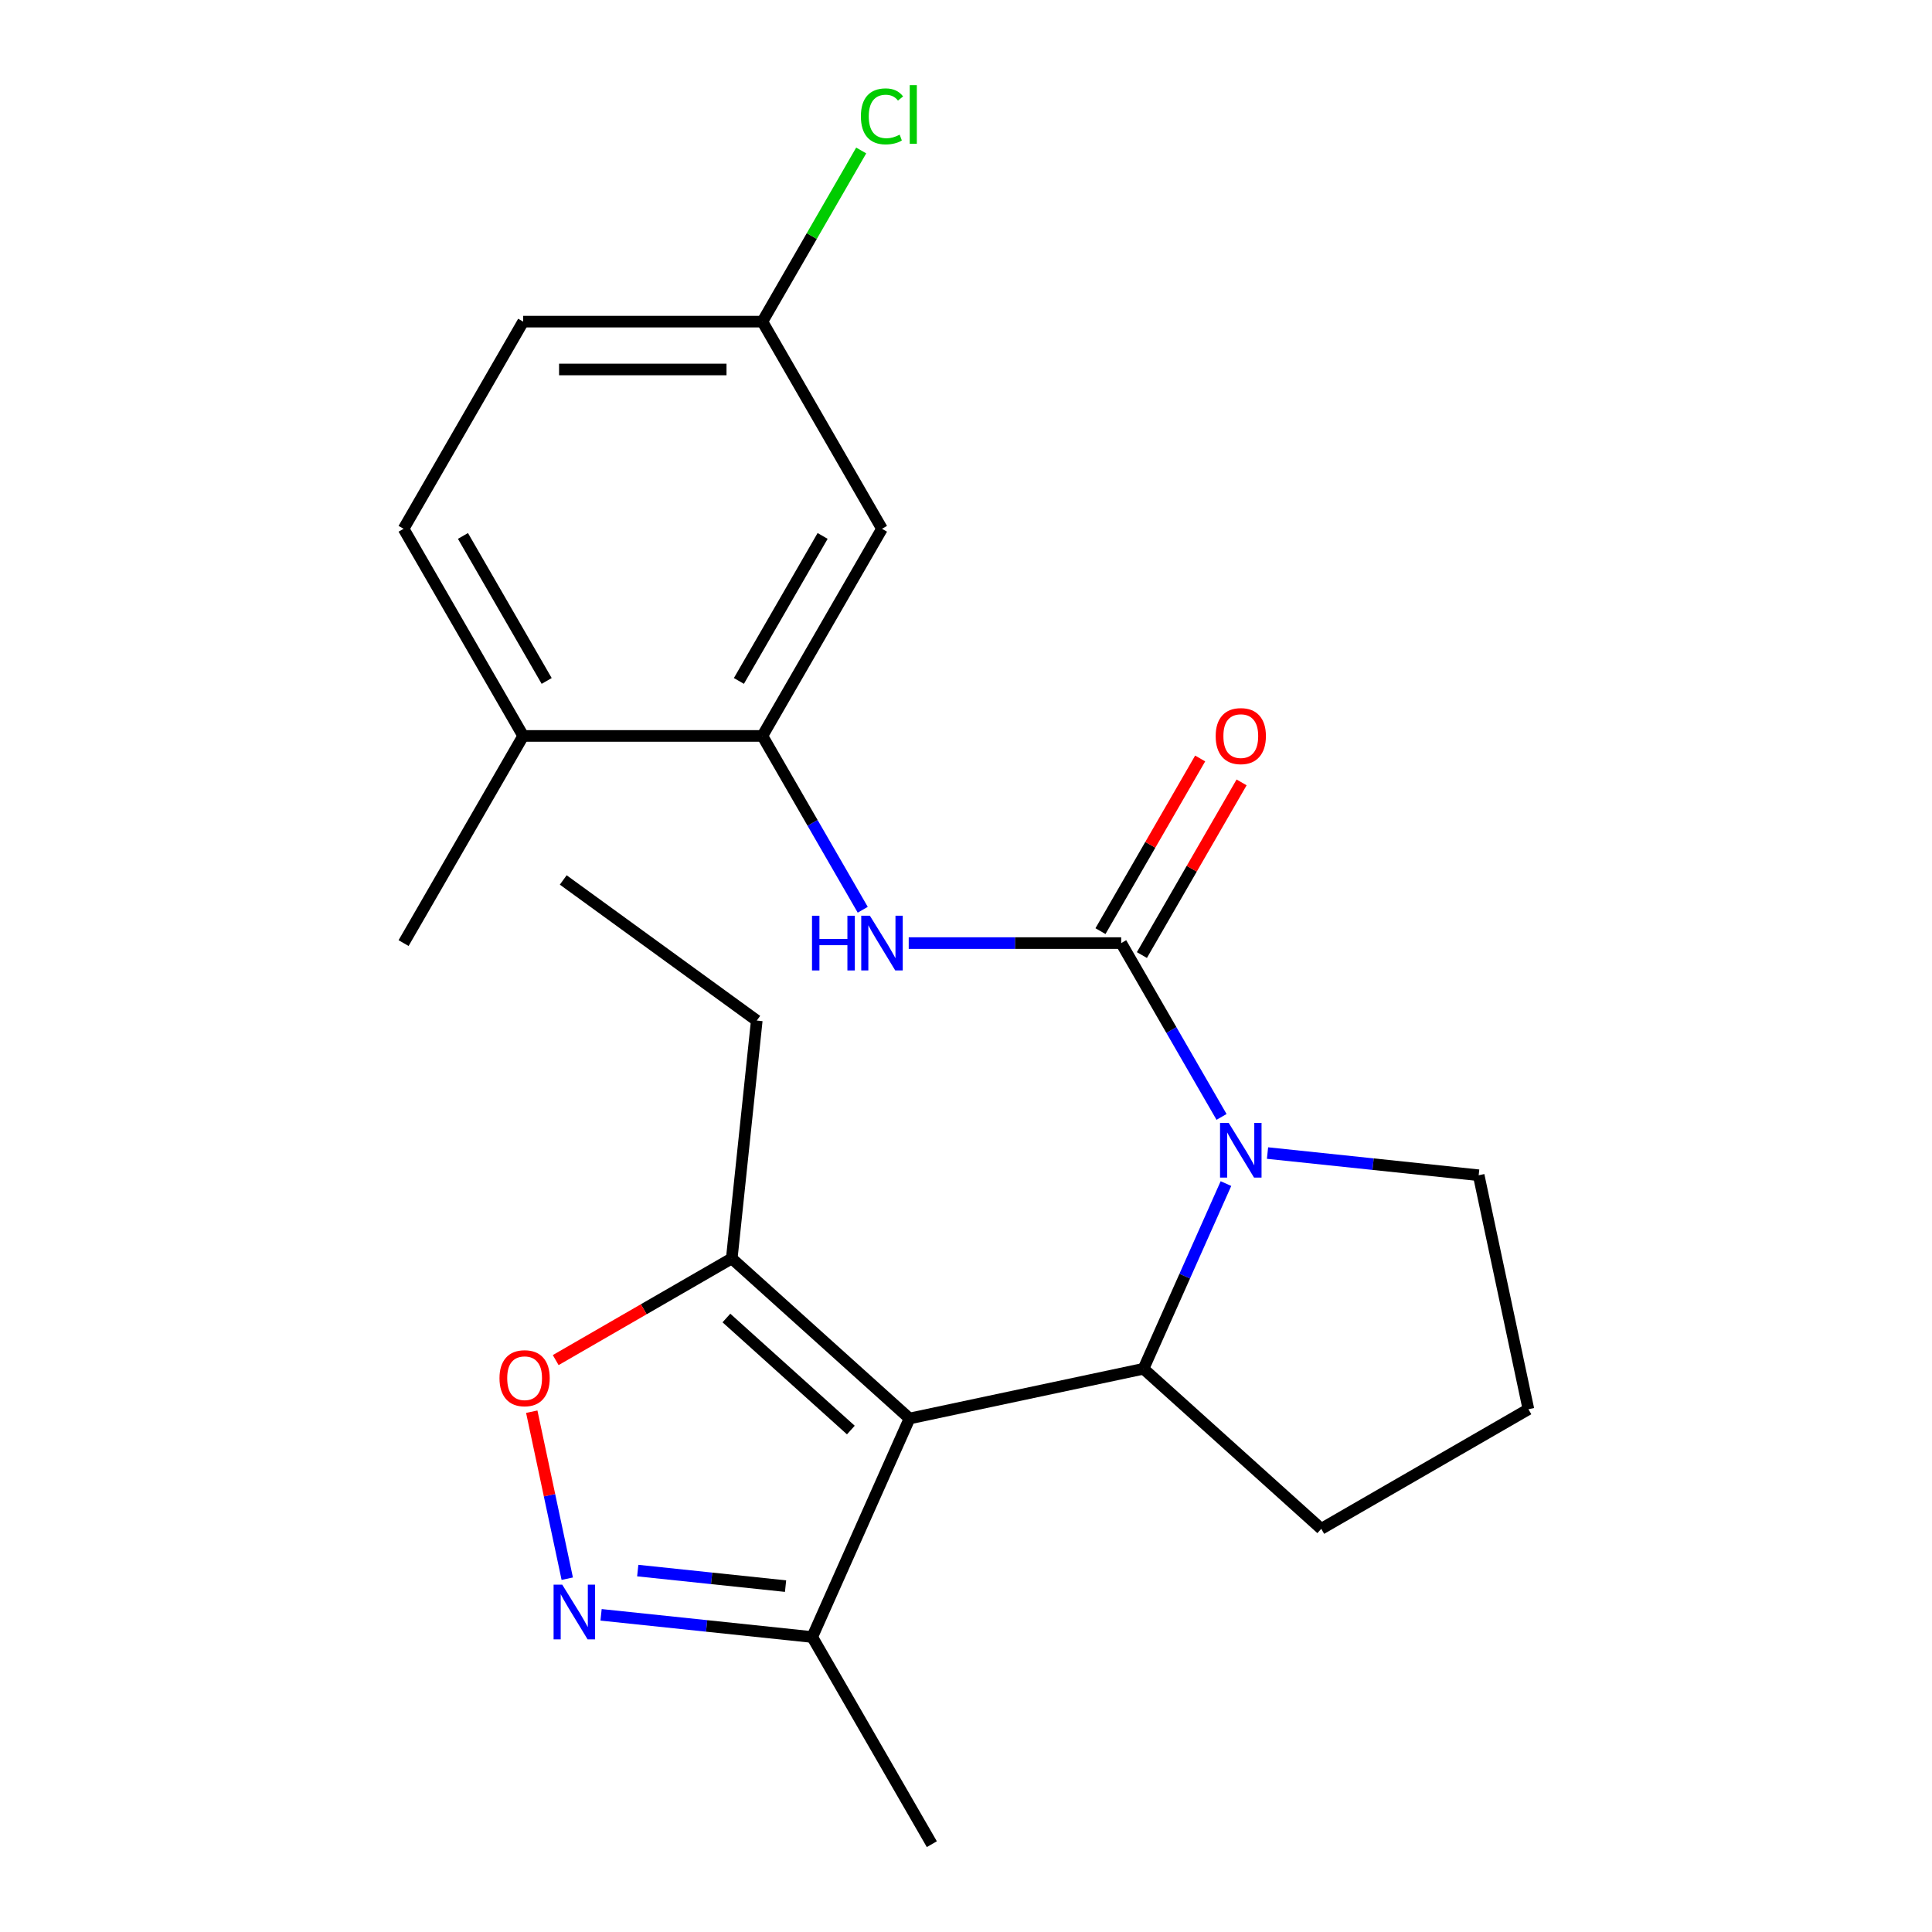 <?xml version='1.0' encoding='iso-8859-1'?>
<svg version='1.1' baseProfile='full'
              xmlns='http://www.w3.org/2000/svg'
                      xmlns:rdkit='http://www.rdkit.org/xml'
                      xmlns:xlink='http://www.w3.org/1999/xlink'
                  xml:space='preserve'
width='1000px' height='1000px' viewBox='0 0 1000 1000'>
<!-- END OF HEADER -->
<rect style='opacity:1.0;fill:#FFFFFF;stroke:none' width='1000' height='1000' x='0' y='0'> </rect>
<path class='bond-2' d='M 470.768,734.216 L 591.873,708.474' style='fill:none;fill-rule:evenodd;stroke:#000000;stroke-width:6px;stroke-linecap:butt;stroke-linejoin:miter;stroke-opacity:1' />
<path class='bond-5' d='M 470.768,734.216 L 378.759,651.37' style='fill:none;fill-rule:evenodd;stroke:#000000;stroke-width:6px;stroke-linecap:butt;stroke-linejoin:miter;stroke-opacity:1' />
<path class='bond-5' d='M 440.398,740.191 L 375.991,682.199' style='fill:none;fill-rule:evenodd;stroke:#000000;stroke-width:6px;stroke-linecap:butt;stroke-linejoin:miter;stroke-opacity:1' />
<path class='bond-7' d='M 470.768,734.216 L 420.41,847.322' style='fill:none;fill-rule:evenodd;stroke:#000000;stroke-width:6px;stroke-linecap:butt;stroke-linejoin:miter;stroke-opacity:1' />
<path class='bond-0' d='M 634.549,612.623 L 613.211,660.548' style='fill:none;fill-rule:evenodd;stroke:#0000FF;stroke-width:6px;stroke-linecap:butt;stroke-linejoin:miter;stroke-opacity:1' />
<path class='bond-0' d='M 613.211,660.548 L 591.873,708.474' style='fill:none;fill-rule:evenodd;stroke:#000000;stroke-width:6px;stroke-linecap:butt;stroke-linejoin:miter;stroke-opacity:1' />
<path class='bond-1' d='M 632.269,578.112 L 606.298,533.128' style='fill:none;fill-rule:evenodd;stroke:#0000FF;stroke-width:6px;stroke-linecap:butt;stroke-linejoin:miter;stroke-opacity:1' />
<path class='bond-1' d='M 606.298,533.128 L 580.326,488.144' style='fill:none;fill-rule:evenodd;stroke:#000000;stroke-width:6px;stroke-linecap:butt;stroke-linejoin:miter;stroke-opacity:1' />
<path class='bond-14' d='M 656.067,596.821 L 710.715,602.565' style='fill:none;fill-rule:evenodd;stroke:#0000FF;stroke-width:6px;stroke-linecap:butt;stroke-linejoin:miter;stroke-opacity:1' />
<path class='bond-14' d='M 710.715,602.565 L 765.364,608.309' style='fill:none;fill-rule:evenodd;stroke:#000000;stroke-width:6px;stroke-linecap:butt;stroke-linejoin:miter;stroke-opacity:1' />
<path class='bond-4' d='M 580.326,488.144 L 525.339,488.144' style='fill:none;fill-rule:evenodd;stroke:#000000;stroke-width:6px;stroke-linecap:butt;stroke-linejoin:miter;stroke-opacity:1' />
<path class='bond-4' d='M 525.339,488.144 L 470.351,488.144' style='fill:none;fill-rule:evenodd;stroke:#0000FF;stroke-width:6px;stroke-linecap:butt;stroke-linejoin:miter;stroke-opacity:1' />
<path class='bond-10' d='M 591.049,494.335 L 616.847,449.651' style='fill:none;fill-rule:evenodd;stroke:#000000;stroke-width:6px;stroke-linecap:butt;stroke-linejoin:miter;stroke-opacity:1' />
<path class='bond-10' d='M 616.847,449.651 L 642.645,404.967' style='fill:none;fill-rule:evenodd;stroke:#FF0000;stroke-width:6px;stroke-linecap:butt;stroke-linejoin:miter;stroke-opacity:1' />
<path class='bond-10' d='M 569.604,481.954 L 595.402,437.27' style='fill:none;fill-rule:evenodd;stroke:#000000;stroke-width:6px;stroke-linecap:butt;stroke-linejoin:miter;stroke-opacity:1' />
<path class='bond-10' d='M 595.402,437.27 L 621.201,392.586' style='fill:none;fill-rule:evenodd;stroke:#FF0000;stroke-width:6px;stroke-linecap:butt;stroke-linejoin:miter;stroke-opacity:1' />
<path class='bond-15' d='M 591.873,708.474 L 683.883,791.319' style='fill:none;fill-rule:evenodd;stroke:#000000;stroke-width:6px;stroke-linecap:butt;stroke-linejoin:miter;stroke-opacity:1' />
<path class='bond-3' d='M 311.113,835.835 L 365.761,841.578' style='fill:none;fill-rule:evenodd;stroke:#0000FF;stroke-width:6px;stroke-linecap:butt;stroke-linejoin:miter;stroke-opacity:1' />
<path class='bond-3' d='M 365.761,841.578 L 420.41,847.322' style='fill:none;fill-rule:evenodd;stroke:#000000;stroke-width:6px;stroke-linecap:butt;stroke-linejoin:miter;stroke-opacity:1' />
<path class='bond-3' d='M 330.096,812.931 L 368.35,816.952' style='fill:none;fill-rule:evenodd;stroke:#0000FF;stroke-width:6px;stroke-linecap:butt;stroke-linejoin:miter;stroke-opacity:1' />
<path class='bond-3' d='M 368.35,816.952 L 406.604,820.973' style='fill:none;fill-rule:evenodd;stroke:#000000;stroke-width:6px;stroke-linecap:butt;stroke-linejoin:miter;stroke-opacity:1' />
<path class='bond-23' d='M 293.61,817.125 L 284.423,773.907' style='fill:none;fill-rule:evenodd;stroke:#0000FF;stroke-width:6px;stroke-linecap:butt;stroke-linejoin:miter;stroke-opacity:1' />
<path class='bond-23' d='M 284.423,773.907 L 275.237,730.69' style='fill:none;fill-rule:evenodd;stroke:#FF0000;stroke-width:6px;stroke-linecap:butt;stroke-linejoin:miter;stroke-opacity:1' />
<path class='bond-8' d='M 446.553,470.889 L 420.582,425.905' style='fill:none;fill-rule:evenodd;stroke:#0000FF;stroke-width:6px;stroke-linecap:butt;stroke-linejoin:miter;stroke-opacity:1' />
<path class='bond-8' d='M 420.582,425.905 L 394.61,380.921' style='fill:none;fill-rule:evenodd;stroke:#000000;stroke-width:6px;stroke-linecap:butt;stroke-linejoin:miter;stroke-opacity:1' />
<path class='bond-6' d='M 378.759,651.37 L 333.195,677.676' style='fill:none;fill-rule:evenodd;stroke:#000000;stroke-width:6px;stroke-linecap:butt;stroke-linejoin:miter;stroke-opacity:1' />
<path class='bond-6' d='M 333.195,677.676 L 287.631,703.983' style='fill:none;fill-rule:evenodd;stroke:#FF0000;stroke-width:6px;stroke-linecap:butt;stroke-linejoin:miter;stroke-opacity:1' />
<path class='bond-18' d='M 378.759,651.37 L 391.701,528.238' style='fill:none;fill-rule:evenodd;stroke:#000000;stroke-width:6px;stroke-linecap:butt;stroke-linejoin:miter;stroke-opacity:1' />
<path class='bond-20' d='M 420.41,847.322 L 482.315,954.545' style='fill:none;fill-rule:evenodd;stroke:#000000;stroke-width:6px;stroke-linecap:butt;stroke-linejoin:miter;stroke-opacity:1' />
<path class='bond-9' d='M 394.61,380.921 L 456.516,273.698' style='fill:none;fill-rule:evenodd;stroke:#000000;stroke-width:6px;stroke-linecap:butt;stroke-linejoin:miter;stroke-opacity:1' />
<path class='bond-9' d='M 382.451,352.456 L 425.785,277.4' style='fill:none;fill-rule:evenodd;stroke:#000000;stroke-width:6px;stroke-linecap:butt;stroke-linejoin:miter;stroke-opacity:1' />
<path class='bond-11' d='M 394.61,380.921 L 270.8,380.921' style='fill:none;fill-rule:evenodd;stroke:#000000;stroke-width:6px;stroke-linecap:butt;stroke-linejoin:miter;stroke-opacity:1' />
<path class='bond-13' d='M 456.516,273.698 L 394.61,166.475' style='fill:none;fill-rule:evenodd;stroke:#000000;stroke-width:6px;stroke-linecap:butt;stroke-linejoin:miter;stroke-opacity:1' />
<path class='bond-12' d='M 270.8,380.921 L 208.894,273.698' style='fill:none;fill-rule:evenodd;stroke:#000000;stroke-width:6px;stroke-linecap:butt;stroke-linejoin:miter;stroke-opacity:1' />
<path class='bond-12' d='M 282.958,352.456 L 239.625,277.4' style='fill:none;fill-rule:evenodd;stroke:#000000;stroke-width:6px;stroke-linecap:butt;stroke-linejoin:miter;stroke-opacity:1' />
<path class='bond-21' d='M 270.8,380.921 L 208.894,488.144' style='fill:none;fill-rule:evenodd;stroke:#000000;stroke-width:6px;stroke-linecap:butt;stroke-linejoin:miter;stroke-opacity:1' />
<path class='bond-16' d='M 208.894,273.698 L 270.8,166.475' style='fill:none;fill-rule:evenodd;stroke:#000000;stroke-width:6px;stroke-linecap:butt;stroke-linejoin:miter;stroke-opacity:1' />
<path class='bond-17' d='M 394.61,166.475 L 420.183,122.181' style='fill:none;fill-rule:evenodd;stroke:#000000;stroke-width:6px;stroke-linecap:butt;stroke-linejoin:miter;stroke-opacity:1' />
<path class='bond-17' d='M 420.183,122.181 L 445.757,77.887' style='fill:none;fill-rule:evenodd;stroke:#00CC00;stroke-width:6px;stroke-linecap:butt;stroke-linejoin:miter;stroke-opacity:1' />
<path class='bond-25' d='M 394.61,166.475 L 270.8,166.475' style='fill:none;fill-rule:evenodd;stroke:#000000;stroke-width:6px;stroke-linecap:butt;stroke-linejoin:miter;stroke-opacity:1' />
<path class='bond-25' d='M 376.039,191.237 L 289.371,191.237' style='fill:none;fill-rule:evenodd;stroke:#000000;stroke-width:6px;stroke-linecap:butt;stroke-linejoin:miter;stroke-opacity:1' />
<path class='bond-24' d='M 765.364,608.309 L 791.106,729.414' style='fill:none;fill-rule:evenodd;stroke:#000000;stroke-width:6px;stroke-linecap:butt;stroke-linejoin:miter;stroke-opacity:1' />
<path class='bond-19' d='M 683.883,791.319 L 791.106,729.414' style='fill:none;fill-rule:evenodd;stroke:#000000;stroke-width:6px;stroke-linecap:butt;stroke-linejoin:miter;stroke-opacity:1' />
<path class='bond-22' d='M 391.701,528.238 L 291.536,455.464' style='fill:none;fill-rule:evenodd;stroke:#000000;stroke-width:6px;stroke-linecap:butt;stroke-linejoin:miter;stroke-opacity:1' />
<path  class='atom-1' d='M 635.972 581.207
L 645.252 596.207
Q 646.172 597.687, 647.652 600.367
Q 649.132 603.047, 649.212 603.207
L 649.212 581.207
L 652.972 581.207
L 652.972 609.527
L 649.092 609.527
L 639.132 593.127
Q 637.972 591.207, 636.732 589.007
Q 635.532 586.807, 635.172 586.127
L 635.172 609.527
L 631.492 609.527
L 631.492 581.207
L 635.972 581.207
' fill='#0000FF'/>
<path  class='atom-4' d='M 291.017 820.221
L 300.297 835.221
Q 301.217 836.701, 302.697 839.381
Q 304.177 842.061, 304.257 842.221
L 304.257 820.221
L 308.017 820.221
L 308.017 848.541
L 304.137 848.541
L 294.177 832.141
Q 293.017 830.221, 291.777 828.021
Q 290.577 825.821, 290.217 825.141
L 290.217 848.541
L 286.537 848.541
L 286.537 820.221
L 291.017 820.221
' fill='#0000FF'/>
<path  class='atom-5' d='M 420.296 473.984
L 424.136 473.984
L 424.136 486.024
L 438.616 486.024
L 438.616 473.984
L 442.456 473.984
L 442.456 502.304
L 438.616 502.304
L 438.616 489.224
L 424.136 489.224
L 424.136 502.304
L 420.296 502.304
L 420.296 473.984
' fill='#0000FF'/>
<path  class='atom-5' d='M 450.256 473.984
L 459.536 488.984
Q 460.456 490.464, 461.936 493.144
Q 463.416 495.824, 463.496 495.984
L 463.496 473.984
L 467.256 473.984
L 467.256 502.304
L 463.376 502.304
L 453.416 485.904
Q 452.256 483.984, 451.016 481.784
Q 449.816 479.584, 449.456 478.904
L 449.456 502.304
L 445.776 502.304
L 445.776 473.984
L 450.256 473.984
' fill='#0000FF'/>
<path  class='atom-7' d='M 258.536 713.355
Q 258.536 706.555, 261.896 702.755
Q 265.256 698.955, 271.536 698.955
Q 277.816 698.955, 281.176 702.755
Q 284.536 706.555, 284.536 713.355
Q 284.536 720.235, 281.136 724.155
Q 277.736 728.035, 271.536 728.035
Q 265.296 728.035, 261.896 724.155
Q 258.536 720.275, 258.536 713.355
M 271.536 724.835
Q 275.856 724.835, 278.176 721.955
Q 280.536 719.035, 280.536 713.355
Q 280.536 707.795, 278.176 704.995
Q 275.856 702.155, 271.536 702.155
Q 267.216 702.155, 264.856 704.955
Q 262.536 707.755, 262.536 713.355
Q 262.536 719.075, 264.856 721.955
Q 267.216 724.835, 271.536 724.835
' fill='#FF0000'/>
<path  class='atom-11' d='M 629.232 381.001
Q 629.232 374.201, 632.592 370.401
Q 635.952 366.601, 642.232 366.601
Q 648.512 366.601, 651.872 370.401
Q 655.232 374.201, 655.232 381.001
Q 655.232 387.881, 651.832 391.801
Q 648.432 395.681, 642.232 395.681
Q 635.992 395.681, 632.592 391.801
Q 629.232 387.921, 629.232 381.001
M 642.232 392.481
Q 646.552 392.481, 648.872 389.601
Q 651.232 386.681, 651.232 381.001
Q 651.232 375.441, 648.872 372.641
Q 646.552 369.801, 642.232 369.801
Q 637.912 369.801, 635.552 372.601
Q 633.232 375.401, 633.232 381.001
Q 633.232 386.721, 635.552 389.601
Q 637.912 392.481, 642.232 392.481
' fill='#FF0000'/>
<path  class='atom-18' d='M 445.596 60.231
Q 445.596 53.191, 448.876 49.511
Q 452.196 45.791, 458.476 45.791
Q 464.316 45.791, 467.436 49.911
L 464.796 52.071
Q 462.516 49.071, 458.476 49.071
Q 454.196 49.071, 451.916 51.951
Q 449.676 54.791, 449.676 60.231
Q 449.676 65.831, 451.996 68.711
Q 454.356 71.591, 458.916 71.591
Q 462.036 71.591, 465.676 69.711
L 466.796 72.711
Q 465.316 73.671, 463.076 74.231
Q 460.836 74.791, 458.356 74.791
Q 452.196 74.791, 448.876 71.031
Q 445.596 67.271, 445.596 60.231
' fill='#00CC00'/>
<path  class='atom-18' d='M 470.876 44.071
L 474.556 44.071
L 474.556 74.431
L 470.876 74.431
L 470.876 44.071
' fill='#00CC00'/>
</svg>
